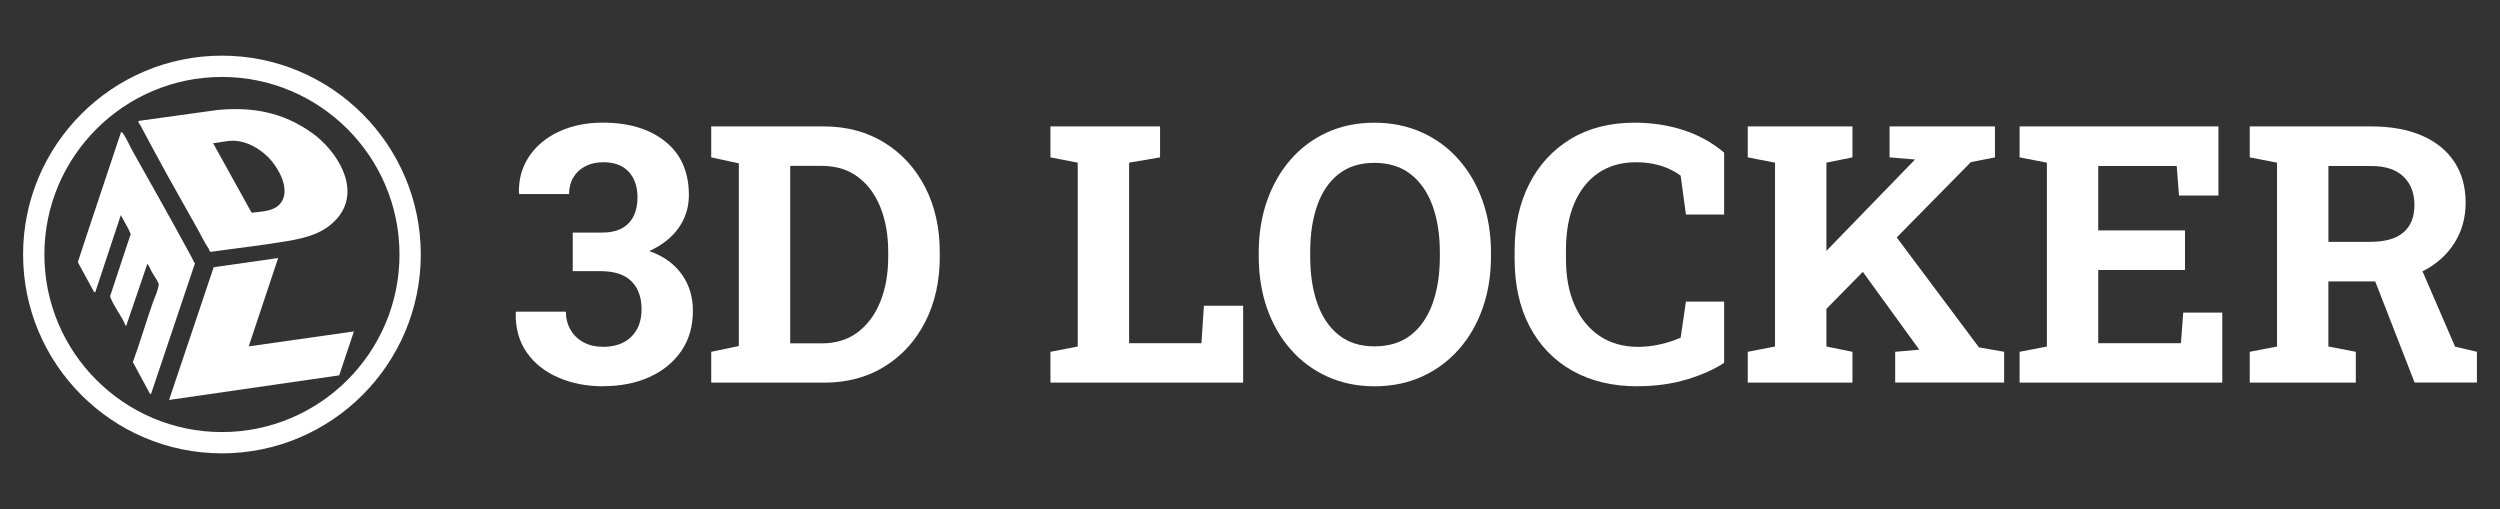<?xml version="1.0" encoding="UTF-8"?>
<svg id="Layer_1" xmlns="http://www.w3.org/2000/svg" version="1.1" viewBox="0 0 889 181">
  <rect x="0" y="0" width="889" height="181" fill="#333333" stroke="none"/>
  <!-- Generator: Adobe Illustrator 30.0.0, SVG Export Plug-In . SVG Version: 2.1.1 Build 123)  -->
  <defs>
    <style>
      .st0 {
        fill: #fff;
      }
    </style>
  </defs>
  <g>
    <path class="st0" d="M214.49,137.36c-5.8,0-11.09-1.02-15.86-3.07-4.78-2.04-8.54-5.01-11.29-8.92-2.75-3.9-4.07-8.62-3.94-14.17l.12-.38h17.71c0,2.38.54,4.52,1.63,6.41,1.08,1.9,2.62,3.39,4.6,4.47,1.98,1.09,4.33,1.63,7.04,1.63,4.21,0,7.54-1.19,9.98-3.57s3.66-5.65,3.66-9.82-1.21-7.57-3.63-9.95-6.07-3.57-10.95-3.57h-9.89v-13.7h10.26c2.92,0,5.32-.51,7.2-1.53,1.88-1.02,3.27-2.47,4.19-4.35s1.38-4.09,1.38-6.63c0-3.84-1.04-6.88-3.13-9.14-2.09-2.25-5.11-3.38-9.07-3.38-2.38,0-4.48.47-6.32,1.41-1.84.94-3.26,2.26-4.29,3.97-1.02,1.71-1.53,3.69-1.53,5.94h-17.71l-.12-.38c-.12-4.84,1.06-9.14,3.57-12.92,2.5-3.77,6.04-6.74,10.61-8.88,4.57-2.15,9.79-3.22,15.67-3.22,9.22,0,16.62,2.24,22.21,6.73,5.59,4.48,8.38,10.84,8.38,19.05,0,4.25-1.18,8.09-3.54,11.51-2.36,3.42-5.87,6.22-10.54,8.38,5.05,1.79,8.89,4.55,11.54,8.26s3.97,8.03,3.97,12.95c0,5.55-1.38,10.32-4.13,14.33-2.75,4-6.53,7.09-11.32,9.26-4.8,2.17-10.28,3.25-16.46,3.25v.03Z"/>
    <path class="st0" d="M252.91,136.05v-10.95l9.82-2.06V58.09l-9.82-2.13v-11.01h39.98c8.13,0,15.31,1.91,21.52,5.73,6.22,3.82,11.06,9.09,14.55,15.83,3.48,6.74,5.22,14.46,5.22,23.18v1.69c0,8.63-1.72,16.32-5.16,23.06s-8.25,12.02-14.42,15.86-13.33,5.76-21.46,5.76h-40.23,0ZM281,122.1h11.2c5.05,0,9.32-1.32,12.83-3.97,3.5-2.65,6.18-6.29,8.04-10.92,1.86-4.63,2.78-9.91,2.78-15.83v-1.75c0-6.01-.93-11.31-2.78-15.92-1.86-4.61-4.54-8.22-8.04-10.82-3.5-2.61-7.78-3.91-12.83-3.91h-11.2v63.13h0Z"/>
    <path class="st0" d="M373.54,136.05v-10.95l9.7-1.88V57.84l-9.7-1.88v-11.01h38.98v11.01l-11.01,1.88v64.2h25.72l.88-13.33h13.95v27.34h-68.52Z"/>
    <path class="st0" d="M488.79,137.36c-6.13,0-11.72-1.15-16.77-3.44-5.05-2.29-9.4-5.52-13.05-9.67-3.65-4.15-6.45-9.03-8.42-14.64-1.96-5.61-2.94-11.75-2.94-18.43v-1.38c0-6.63.98-12.75,2.94-18.36s4.76-10.5,8.38-14.67c3.63-4.17,7.97-7.4,13.01-9.7,5.05-2.29,10.64-3.44,16.77-3.44s11.8,1.15,16.89,3.44c5.09,2.29,9.47,5.53,13.14,9.7,3.67,4.17,6.5,9.06,8.48,14.67s2.97,11.73,2.97,18.36v1.38c0,6.67-.99,12.82-2.97,18.43s-4.81,10.49-8.48,14.64c-3.67,4.15-8.04,7.37-13.11,9.67-5.07,2.29-10.69,3.44-16.86,3.44h.02ZM488.79,123.16c5.17,0,9.47-1.33,12.89-4s6-6.4,7.73-11.2c1.73-4.8,2.6-10.39,2.6-16.77v-1.5c0-6.3-.88-11.84-2.63-16.61-1.75-4.78-4.35-8.5-7.79-11.17s-7.73-4-12.86-4-9.32,1.33-12.7,3.97c-3.38,2.65-5.91,6.35-7.6,11.11-1.69,4.75-2.53,10.32-2.53,16.71v1.5c0,6.38.86,11.97,2.57,16.77,1.71,4.8,4.25,8.53,7.63,11.2s7.61,4,12.7,4h-.01Z"/>
    <path class="st0" d="M582.21,137.36c-8.84,0-16.54-1.85-23.09-5.54-6.55-3.69-11.61-8.93-15.17-15.7-3.57-6.78-5.35-14.8-5.35-24.06v-3.07c0-8.84,1.72-16.67,5.16-23.49s8.35-12.17,14.73-16.05,13.97-5.82,22.77-5.82c6.17,0,11.96.88,17.36,2.63,5.4,1.75,10.23,4.42,14.48,8.01v22.02h-13.58l-1.88-13.83c-1.38-1-2.88-1.86-4.5-2.57-1.63-.71-3.39-1.25-5.29-1.63-1.9-.38-3.95-.56-6.16-.56-5.17,0-9.62,1.27-13.33,3.82-3.71,2.54-6.56,6.14-8.54,10.79s-2.97,10.17-2.97,16.55v3.19c0,6.38,1.04,11.91,3.13,16.58s5.05,8.29,8.88,10.86c3.84,2.56,8.38,3.85,13.64,3.85,2.63,0,5.27-.3,7.91-.91,2.65-.6,5.06-1.39,7.23-2.35l1.88-12.83h13.58v21.77c-3.55,2.34-7.97,4.31-13.26,5.91-5.3,1.6-11.18,2.41-17.65,2.41l.02.02Z"/>
    <path class="st0" d="M621.5,136.05v-10.95l9.7-1.88V57.84l-9.7-1.88v-11.01h37.23v11.01l-9.26,1.88v65.38l9.26,1.88v10.95h-37.23ZM645.65,113.71l-9.45-10.82,44.61-45.99.13-.19-9.01-.75v-11.01h37.48v11.01l-8.57,1.69-55.19,56.06h0ZM673.93,136.05v-10.95l8.51-.75h.06l-23.15-31.91,12.08-12.08,32.29,43.17,8.95,1.56v10.95h-38.74Z"/>
    <path class="st0" d="M718.17,136.05v-10.95l9.7-1.88V57.84l-9.7-1.88v-11.01h70.7v24.59h-14.02l-.81-10.51h-27.91v22.9h30.85v14.08h-30.85v26.03h29.41l.81-10.89h13.89v24.9h-72.08.01Z"/>
    <path class="st0" d="M800.01,136.05v-10.95l9.7-1.88V57.84l-9.7-1.88v-11.01h43.17c7.01,0,13.01,1.09,18.02,3.25,5.01,2.17,8.85,5.28,11.54,9.32,2.69,4.05,4.04,8.91,4.04,14.58,0,5.34-1.34,10.12-4,14.33-2.67,4.21-6.38,7.53-11.14,9.95s-10.24,3.65-16.46,3.69h-17.21v23.15l9.76,1.88v10.95h-37.73.01ZM827.98,86h14.89c5.26,0,9.19-1.12,11.79-3.35,2.61-2.23,3.91-5.47,3.91-9.73s-1.29-7.58-3.88-10.1c-2.59-2.52-6.42-3.79-11.51-3.79h-15.2v26.97h0ZM858.64,136.05l-15.33-39.36,16.46-4.07,13.26,30.66,7.76,1.81v10.95h-22.15Z"/>
  </g>
  <g>
    <g>
      <polygon class="st0" points="98.91 91.76 88.44 123.17 125.85 117.85 120.62 133.47 60.12 142.22 75.99 95.02 98.91 91.76"/>
      <path class="st0" d="M69.11,93.44c.02.05.22.04.23.15l-15.58,46.35-.34.25-6.17-11.41c2.56-7.05,4.66-14.25,7.15-21.33.45-1.29.9-2.22,1.2-3.05.23-.63,1-2.98.82-3.5-.38-1.09-1.84-3.13-2.46-4.25-.13-.24-1.37-2.96-1.57-2.81l-7.55,22.14c-.48-.51-.57-1.2-.88-1.78-1.29-2.36-3.01-4.85-4.14-7.19-.27-.56-.57-1.12-.64-1.76l7.3-22.03c-.93-2.31-2.36-4.48-3.52-6.71l-9.1,27.46-.49-.28-5.69-10.46c5.01-15.43,10.27-30.83,15.36-46.24.5-.11,1.01.93,1.25,1.32,1.11,1.77,1.95,3.79,2.97,5.61,6.59,11.69,13.04,23.14,19.4,34.83.83,1.53,1.74,3.11,2.44,4.7h0Z"/>
      <path class="st0" d="M110.91,47.23c8.96,6.37,17.77,20.2,9.08,30.32-4.62,5.38-11.01,7.01-17.6,8.14-9.08,1.56-18.26,2.55-27.38,3.86-.59-.02-.55-.75-.78-1.09-1.46-2.11-2.5-4.38-3.78-6.68-3.7-6.66-7.49-13.24-11.17-19.9-3.16-5.73-6.28-11.55-9.39-17.38-.17-.33-1.22-1.31-.34-1.54l27.72-3.84c12.49-1.2,23.34.79,33.65,8.12h-.01ZM94.94,55.48c-2.96-2.8-7.04-5.11-11.17-5.4-2.67-.19-5.34.57-7.98.86l13.68,24.69c3.14-.36,7.4-.41,9.77-2.78,4.83-4.83-.33-13.61-4.3-17.37Z"/>
    </g>
    <path class="st0" d="M78.92,161.21c-38.99,0-70.71-31.72-70.71-70.71S39.93,19.79,78.92,19.79s70.71,31.72,70.71,70.71-31.72,70.71-70.71,70.71h0ZM78.92,27.36c-34.81,0-63.14,28.32-63.14,63.14s28.32,63.14,63.14,63.14,63.14-28.32,63.14-63.14-28.32-63.14-63.14-63.14Z"/>
  </g>
</svg>